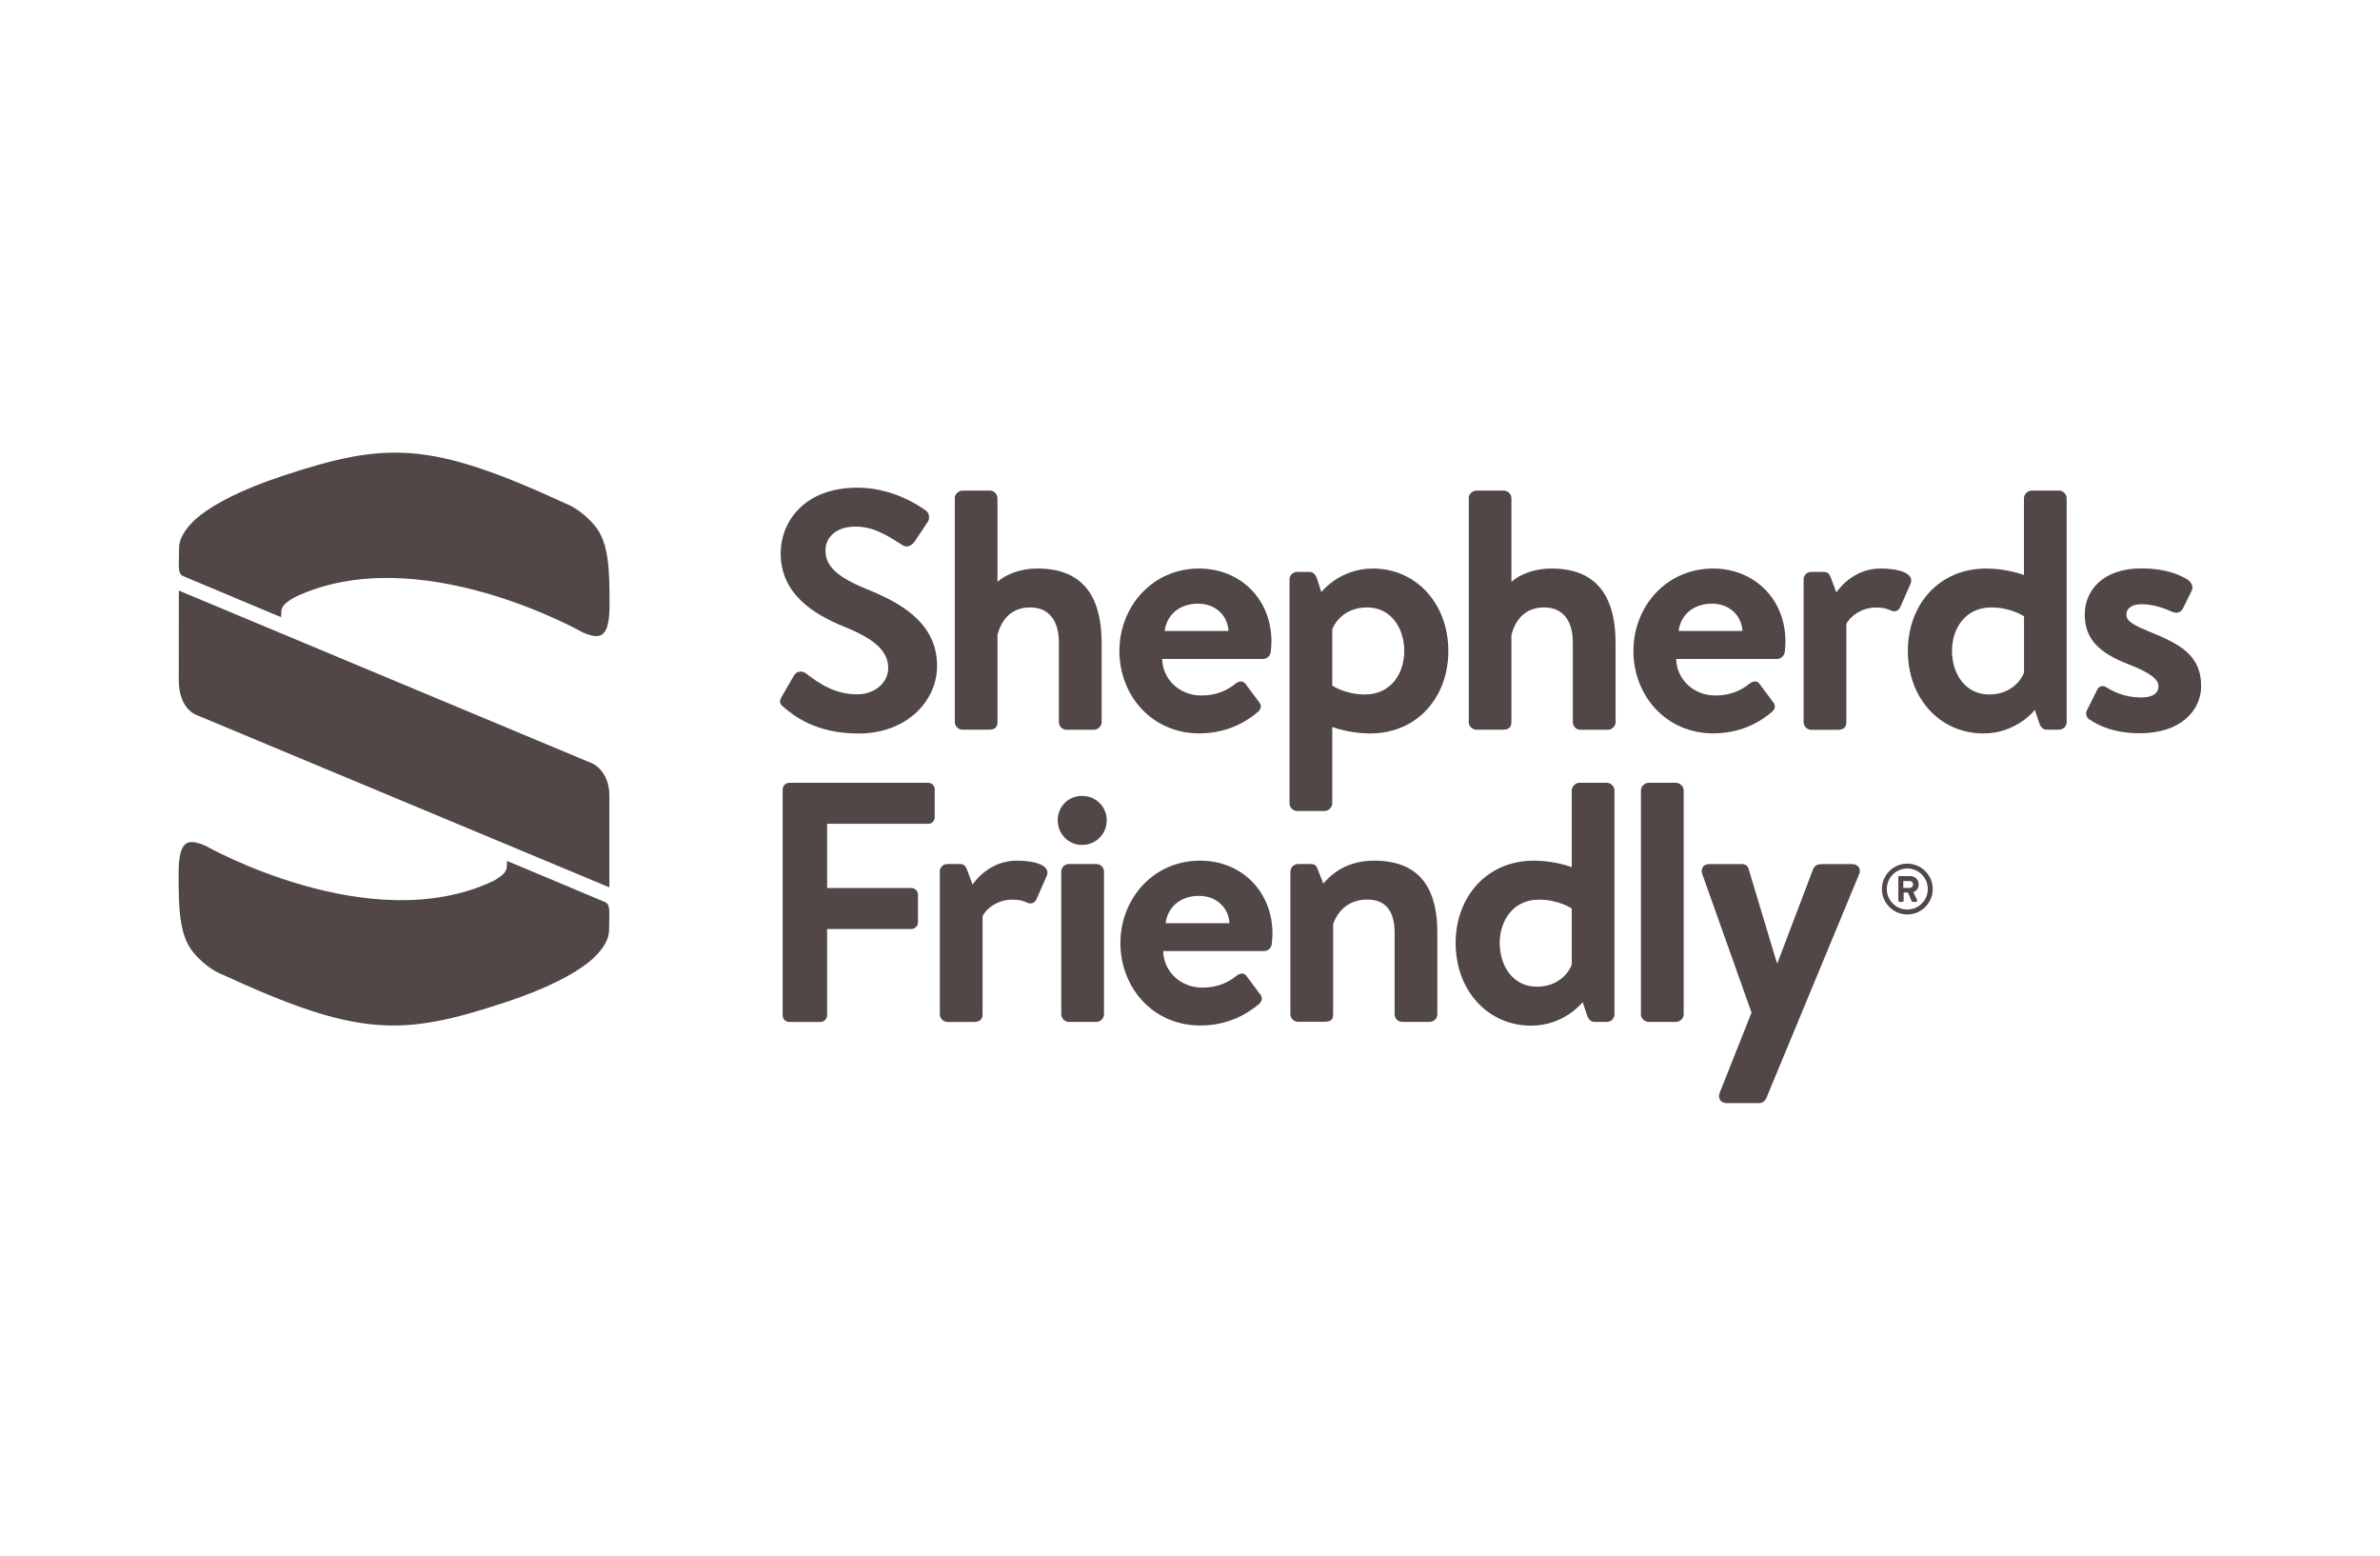 <?xml version="1.0" encoding="utf-8"?>
<!-- Generator: Adobe Illustrator 25.0.0, SVG Export Plug-In . SVG Version: 6.00 Build 0)  -->
<svg version="1.1" id="Layer_1" xmlns="http://www.w3.org/2000/svg" xmlns:xlink="http://www.w3.org/1999/xlink" x="0px" y="0px"
	 viewBox="0 0 303 198" style="enable-background:new 0 0 303 198;" xml:space="preserve">
<style type="text/css">
	.st0{fill:#504746;}
	.st1{fill:none;}
</style>
<g>
	<path class="st0" d="M22.77,75.17l52.6,21.98c0,0,2.21,0.91,2.21,4.11s0,11.68,0,11.68l-52.47-21.9c0,0-2.35-0.66-2.35-4.52
		S22.77,75.17,22.77,75.17z"/>
	<path class="st0" d="M75.75,66.94c-1.71-2.07-3.49-2.76-3.66-2.82c-0.01,0-0.02-0.01-0.03-0.01c-17.28-7.97-22.81-7.94-36.11-3.53
		c-5.34,1.77-8.53,3.52-10.44,4.99c0,0-2.71,2-2.71,4.16s-0.24,3.27,0.51,3.59l11.11,4.66l1.37,0.57l0.02-0.64
		c0-0.43,0.21-0.76,0.41-0.97c0.51-0.52,1.32-0.94,1.32-0.94c15.68-7.44,36.65,4.49,36.65,4.49c2.21,0.93,3.41,0.82,3.41-3.54
		S77.54,69.12,75.75,66.94z"/>
	<path class="st0" d="M24.59,121.19c1.71,2.07,3.49,2.76,3.66,2.82c0.01,0,0.02,0.01,0.03,0.01c17.28,7.97,22.81,7.94,36.11,3.53
		c5.34-1.77,8.53-3.52,10.44-4.99c0,0,2.71-2,2.71-4.16s0.24-3.27-0.51-3.59l-11.11-4.66l-1.37-0.57l-0.02,0.64
		c0,0.43-0.21,0.76-0.41,0.97c-0.51,0.52-1.32,0.94-1.32,0.94c-15.68,7.44-36.65-4.49-36.65-4.49c-2.21-0.93-3.41-0.82-3.41,3.54
		S22.8,119.01,24.59,121.19z"/>
	<path class="st0" d="M99.74,89.97c-0.43-0.35-0.61-0.61-0.22-1.3l1.56-2.69c0.35-0.61,1.09-0.61,1.48-0.3
		c1.78,1.35,3.74,2.69,6.56,2.69c2.26,0,3.96-1.48,3.96-3.35c0-2.22-1.87-3.74-5.52-5.22c-4.09-1.65-8.17-4.26-8.17-9.39
		c0-3.87,2.87-8.34,9.78-8.34c4.43,0,7.82,2.26,8.69,2.91c0.43,0.26,0.56,1,0.26,1.43l-1.65,2.48c-0.35,0.52-1,0.87-1.52,0.52
		c-1.87-1.17-3.65-2.39-6.04-2.39c-2.48,0-3.82,1.39-3.82,3.04c0,2.04,1.61,3.43,5.13,4.87c4.22,1.7,9.08,4.22,9.08,9.82
		c0,4.48-3.87,8.61-10,8.61C103.83,93.36,101,91.06,99.74,89.97z"/>
	<path class="st0" d="M121.55,63.4c0-0.48,0.48-0.96,0.96-0.96h3.52c0.52,0,0.96,0.48,0.96,0.96v10.65c1-0.87,2.74-1.69,5.13-1.69
		c6.39,0,8.13,4.43,8.13,9.48v10.08c0,0.52-0.48,0.96-0.96,0.96h-3.52c-0.52,0-0.96-0.43-0.96-0.96V81.79
		c0-2.78-1.26-4.48-3.65-4.48c-2.35,0-3.65,1.48-4.17,3.52v11.08c0,0.56-0.26,0.96-1.04,0.96h-3.43c-0.48,0-0.96-0.43-0.96-0.96
		V63.4z"/>
	<path class="st0" d="M152.66,72.36c5.22,0,9.21,3.87,9.21,9.3c0,0.3-0.04,1-0.09,1.3c-0.04,0.52-0.52,0.91-0.96,0.91h-12.86
		c0.04,2.48,2.09,4.65,5,4.65c2,0,3.39-0.74,4.3-1.48c0.48-0.39,1-0.43,1.3,0l1.69,2.26c0.35,0.39,0.39,0.87-0.09,1.3
		c-1.74,1.48-4.22,2.74-7.48,2.74c-6,0-10.17-4.78-10.17-10.52C142.54,77.18,146.71,72.36,152.66,72.36z M156.4,80.31
		c-0.09-1.96-1.65-3.48-3.87-3.48c-2.43,0-4,1.48-4.26,3.48H156.4z"/>
	<path class="st0" d="M174.43,93.35c-2,0-3.91-0.48-4.82-0.83v9.74c0,0.48-0.48,0.96-0.96,0.96h-3.52c-0.52,0-0.96-0.48-0.96-0.96
		V73.75c0-0.52,0.43-0.96,0.96-0.96h1.61c0.48,0,0.78,0.39,0.96,0.96l0.52,1.61c0,0,2.3-3,6.56-3c5.48,0,9.61,4.43,9.61,10.52
		C184.38,88.74,180.43,93.35,174.43,93.35z M169.61,87.26c0,0,1.65,1.13,4.17,1.13c3.3,0,5-2.69,5-5.52s-1.61-5.56-4.74-5.56
		c-2.61,0-4,1.65-4.43,2.78V87.26z"/>
	<path class="st0" d="M186.98,63.4c0-0.48,0.48-0.96,0.96-0.96h3.52c0.52,0,0.96,0.48,0.96,0.96v10.65c1-0.87,2.74-1.69,5.13-1.69
		c6.39,0,8.13,4.43,8.13,9.48v10.08c0,0.52-0.48,0.96-0.96,0.96h-3.52c-0.52,0-0.96-0.43-0.96-0.96V81.79
		c0-2.78-1.26-4.48-3.65-4.48c-2.35,0-3.65,1.48-4.17,3.52v11.08c0,0.56-0.26,0.96-1.04,0.96h-3.43c-0.48,0-0.96-0.43-0.96-0.96
		V63.4z"/>
	<path class="st0" d="M218.1,72.36c5.22,0,9.21,3.87,9.21,9.3c0,0.3-0.04,1-0.09,1.3c-0.04,0.52-0.52,0.91-0.96,0.91H213.4
		c0.04,2.48,2.09,4.65,5,4.65c2,0,3.39-0.74,4.3-1.48c0.48-0.39,1-0.43,1.3,0l1.69,2.26c0.35,0.39,0.39,0.87-0.09,1.3
		c-1.74,1.48-4.22,2.74-7.48,2.74c-6,0-10.17-4.78-10.17-10.52C207.97,77.18,212.14,72.36,218.1,72.36z M221.83,80.31
		c-0.09-1.96-1.65-3.48-3.87-3.48c-2.43,0-4,1.48-4.26,3.48H221.83z"/>
	<path class="st0" d="M229.61,73.75c0-0.57,0.48-0.96,0.96-0.96h1.61c0.48,0,0.7,0.22,0.87,0.65l0.74,1.96
		c0.7-1,2.56-3.04,5.65-3.04c2.39,0,4.35,0.65,3.78,1.96l-1.3,2.96c-0.22,0.48-0.7,0.65-1.17,0.43c-0.48-0.22-0.96-0.39-1.87-0.39
		c-2.17,0-3.48,1.39-3.82,2.09v12.52c0,0.74-0.48,0.96-1.13,0.96h-3.35c-0.48,0-0.96-0.43-0.96-0.96V73.75z"/>
	<path class="st0" d="M252.85,72.36c2,0,3.91,0.48,4.82,0.83V63.4c0-0.48,0.48-0.96,0.96-0.96h3.52c0.52,0,0.96,0.48,0.96,0.96
		v28.51c0,0.52-0.43,0.96-0.96,0.96h-1.61c-0.48,0-0.78-0.39-0.96-0.96l-0.52-1.56c0,0-2.3,3-6.56,3c-5.48,0-9.61-4.43-9.61-10.52
		C242.9,76.96,246.85,72.36,252.85,72.36z M257.68,78.44c0,0-1.65-1.13-4.17-1.13c-3.3,0-5,2.69-5,5.52c0,2.83,1.61,5.56,4.74,5.56
		c2.61,0,4-1.65,4.43-2.78V78.44z"/>
	<path class="st0" d="M265.94,91.52c-0.26-0.17-0.48-0.65-0.26-1.09l1.3-2.61c0.22-0.48,0.7-0.65,1.17-0.35
		c0.91,0.56,2.35,1.3,4.43,1.3c1.52,0,2.22-0.56,2.22-1.43c0-0.91-1.13-1.74-3.78-2.78c-3.87-1.48-5.61-3.3-5.61-6.35
		c0-3.04,2.3-5.87,7.22-5.87c2.96,0,4.87,0.78,5.95,1.48c0.43,0.35,0.7,0.87,0.43,1.39l-1.13,2.3c-0.3,0.48-0.83,0.56-1.26,0.39
		c-0.96-0.43-2.35-1-4-1c-1.35,0-1.91,0.65-1.91,1.3c0,0.91,1,1.39,2.87,2.17c3.87,1.57,6.65,2.96,6.65,6.95c0,3.17-2.69,6-7.74,6
		C269.16,93.35,267.07,92.31,265.94,91.52z"/>
	<path class="st0" d="M99.65,100.46c0-0.43,0.35-0.83,0.83-0.83h17.69c0.48,0,0.83,0.39,0.83,0.83v3.56c0,0.43-0.35,0.83-0.83,0.83
		H105.3v8.17h10.74c0.43,0,0.83,0.39,0.83,0.83v3.56c0,0.43-0.39,0.83-0.83,0.83H105.3v11c0,0.43-0.39,0.83-0.83,0.83h-4
		c-0.48,0-0.83-0.39-0.83-0.83V100.46z"/>
	<path class="st0" d="M119.64,110.93c0-0.57,0.48-0.96,0.96-0.96h1.61c0.48,0,0.7,0.22,0.87,0.65l0.74,1.96
		c0.7-1,2.56-3.04,5.65-3.04c2.39,0,4.35,0.65,3.78,1.96l-1.3,2.96c-0.22,0.48-0.7,0.65-1.17,0.43c-0.48-0.22-0.96-0.39-1.87-0.39
		c-2.17,0-3.48,1.39-3.82,2.09v12.52c0,0.74-0.48,0.96-1.13,0.96h-3.35c-0.48,0-0.96-0.43-0.96-0.96V110.93z"/>
	<path class="st0" d="M134.66,104.4c0-1.73,1.33-3.1,3.1-3.1c1.76,0,3.14,1.37,3.14,3.1s-1.37,3.14-3.14,3.14
		C136,107.54,134.66,106.12,134.66,104.4z M135.11,110.93c0-0.57,0.48-0.96,0.96-0.96h3.52c0.48,0,0.96,0.39,0.96,0.96v18.17
		c0,0.52-0.48,0.96-0.96,0.96h-3.52c-0.48,0-0.96-0.43-0.96-0.96V110.93z"/>
	<path class="st0" d="M152.79,109.54c5.22,0,9.21,3.87,9.21,9.3c0,0.3-0.04,1-0.09,1.3c-0.04,0.52-0.52,0.91-0.96,0.91h-12.86
		c0.04,2.48,2.09,4.65,5,4.65c2,0,3.39-0.74,4.3-1.48c0.48-0.39,1-0.43,1.3,0l1.69,2.26c0.35,0.39,0.39,0.87-0.09,1.3
		c-1.74,1.48-4.22,2.74-7.48,2.74c-6,0-10.17-4.78-10.17-10.52C142.66,114.37,146.83,109.54,152.79,109.54z M156.52,117.5
		c-0.09-1.96-1.65-3.48-3.87-3.48c-2.43,0-4,1.48-4.26,3.48H156.52z"/>
	<path class="st0" d="M164.29,110.93c0-0.57,0.48-0.96,0.96-0.96h1.65c0.48,0,0.7,0.22,0.83,0.61l0.74,1.87
		c0.74-0.83,2.61-2.91,6.48-2.91c6.39,0,8.04,4.3,8.04,9.17v10.39c0,0.52-0.48,0.96-0.96,0.96h-3.52c-0.52,0-0.96-0.43-0.96-0.96
		v-10.39c0-2.61-1.04-4.22-3.48-4.22c-2.61,0-3.87,1.74-4.35,3.13v11.47c0,0.74-0.3,0.96-1.26,0.96h-3.22
		c-0.48,0-0.96-0.43-0.96-0.96V110.93z"/>
	<path class="st0" d="M195.28,109.54c2,0,3.91,0.48,4.82,0.83v-9.78c0-0.48,0.48-0.96,0.96-0.96h3.52c0.52,0,0.96,0.48,0.96,0.96
		v28.51c0,0.52-0.43,0.96-0.96,0.96h-1.61c-0.48,0-0.78-0.39-0.96-0.96l-0.52-1.56c0,0-2.3,3-6.56,3c-5.48,0-9.61-4.43-9.61-10.52
		C185.32,114.15,189.28,109.54,195.28,109.54z M200.1,115.63c0,0-1.65-1.13-4.17-1.13c-3.3,0-5,2.69-5,5.52s1.61,5.56,4.74,5.56
		c2.61,0,4-1.65,4.43-2.78V115.63z"/>
	<path class="st0" d="M208.91,100.59c0-0.48,0.48-0.96,0.96-0.96h3.52c0.48,0,0.96,0.48,0.96,0.96v28.51c0,0.52-0.48,0.96-0.96,0.96
		h-3.52c-0.48,0-0.96-0.43-0.96-0.96V100.59z"/>
	<path class="st0" d="M216.73,111.28c-0.26-0.7,0.09-1.3,0.87-1.3h4.17c0.43,0,0.74,0.22,0.83,0.56l3.61,12h0.09l4.56-12
		c0.3-0.52,0.65-0.56,1.26-0.56h3.69c0.78,0,1.17,0.65,0.87,1.3l-11.82,28.51c-0.13,0.3-0.48,0.61-0.87,0.61h-4.17
		c-0.78,0-1.17-0.65-0.87-1.35l4.04-10.17L216.73,111.28z"/>
	<g>
		<path class="st0" d="M242.82,109.92c1.78,0,3.24,1.46,3.24,3.24c0,1.78-1.46,3.23-3.24,3.23s-3.23-1.45-3.23-3.23
			C239.59,111.37,241.04,109.92,242.82,109.92z M242.82,115.76c1.45,0,2.61-1.17,2.61-2.61c0-1.45-1.16-2.61-2.61-2.61
			c-1.44,0-2.61,1.16-2.61,2.61C240.21,114.59,241.38,115.76,242.82,115.76z M241.66,111.67c0-0.09,0.07-0.17,0.17-0.17h1.33
			c0.56,0,1.11,0.38,1.11,1.06c0,0.64-0.41,0.89-0.68,0.99c0.16,0.33,0.32,0.67,0.48,1c0.06,0.12-0.03,0.24-0.15,0.24h-0.4
			c-0.07,0-0.13-0.06-0.16-0.13l-0.45-1.06h-0.56v1.02c0,0.09-0.07,0.17-0.17,0.17h-0.33c-0.1,0-0.17-0.08-0.17-0.17V111.67z
			 M243.11,113.01c0.27,0,0.45-0.2,0.45-0.44c0-0.26-0.18-0.44-0.45-0.44h-0.8v0.88H243.11z"/>
	</g>
</g>
<rect class="st1" width="303" height="198"/>
</svg>
